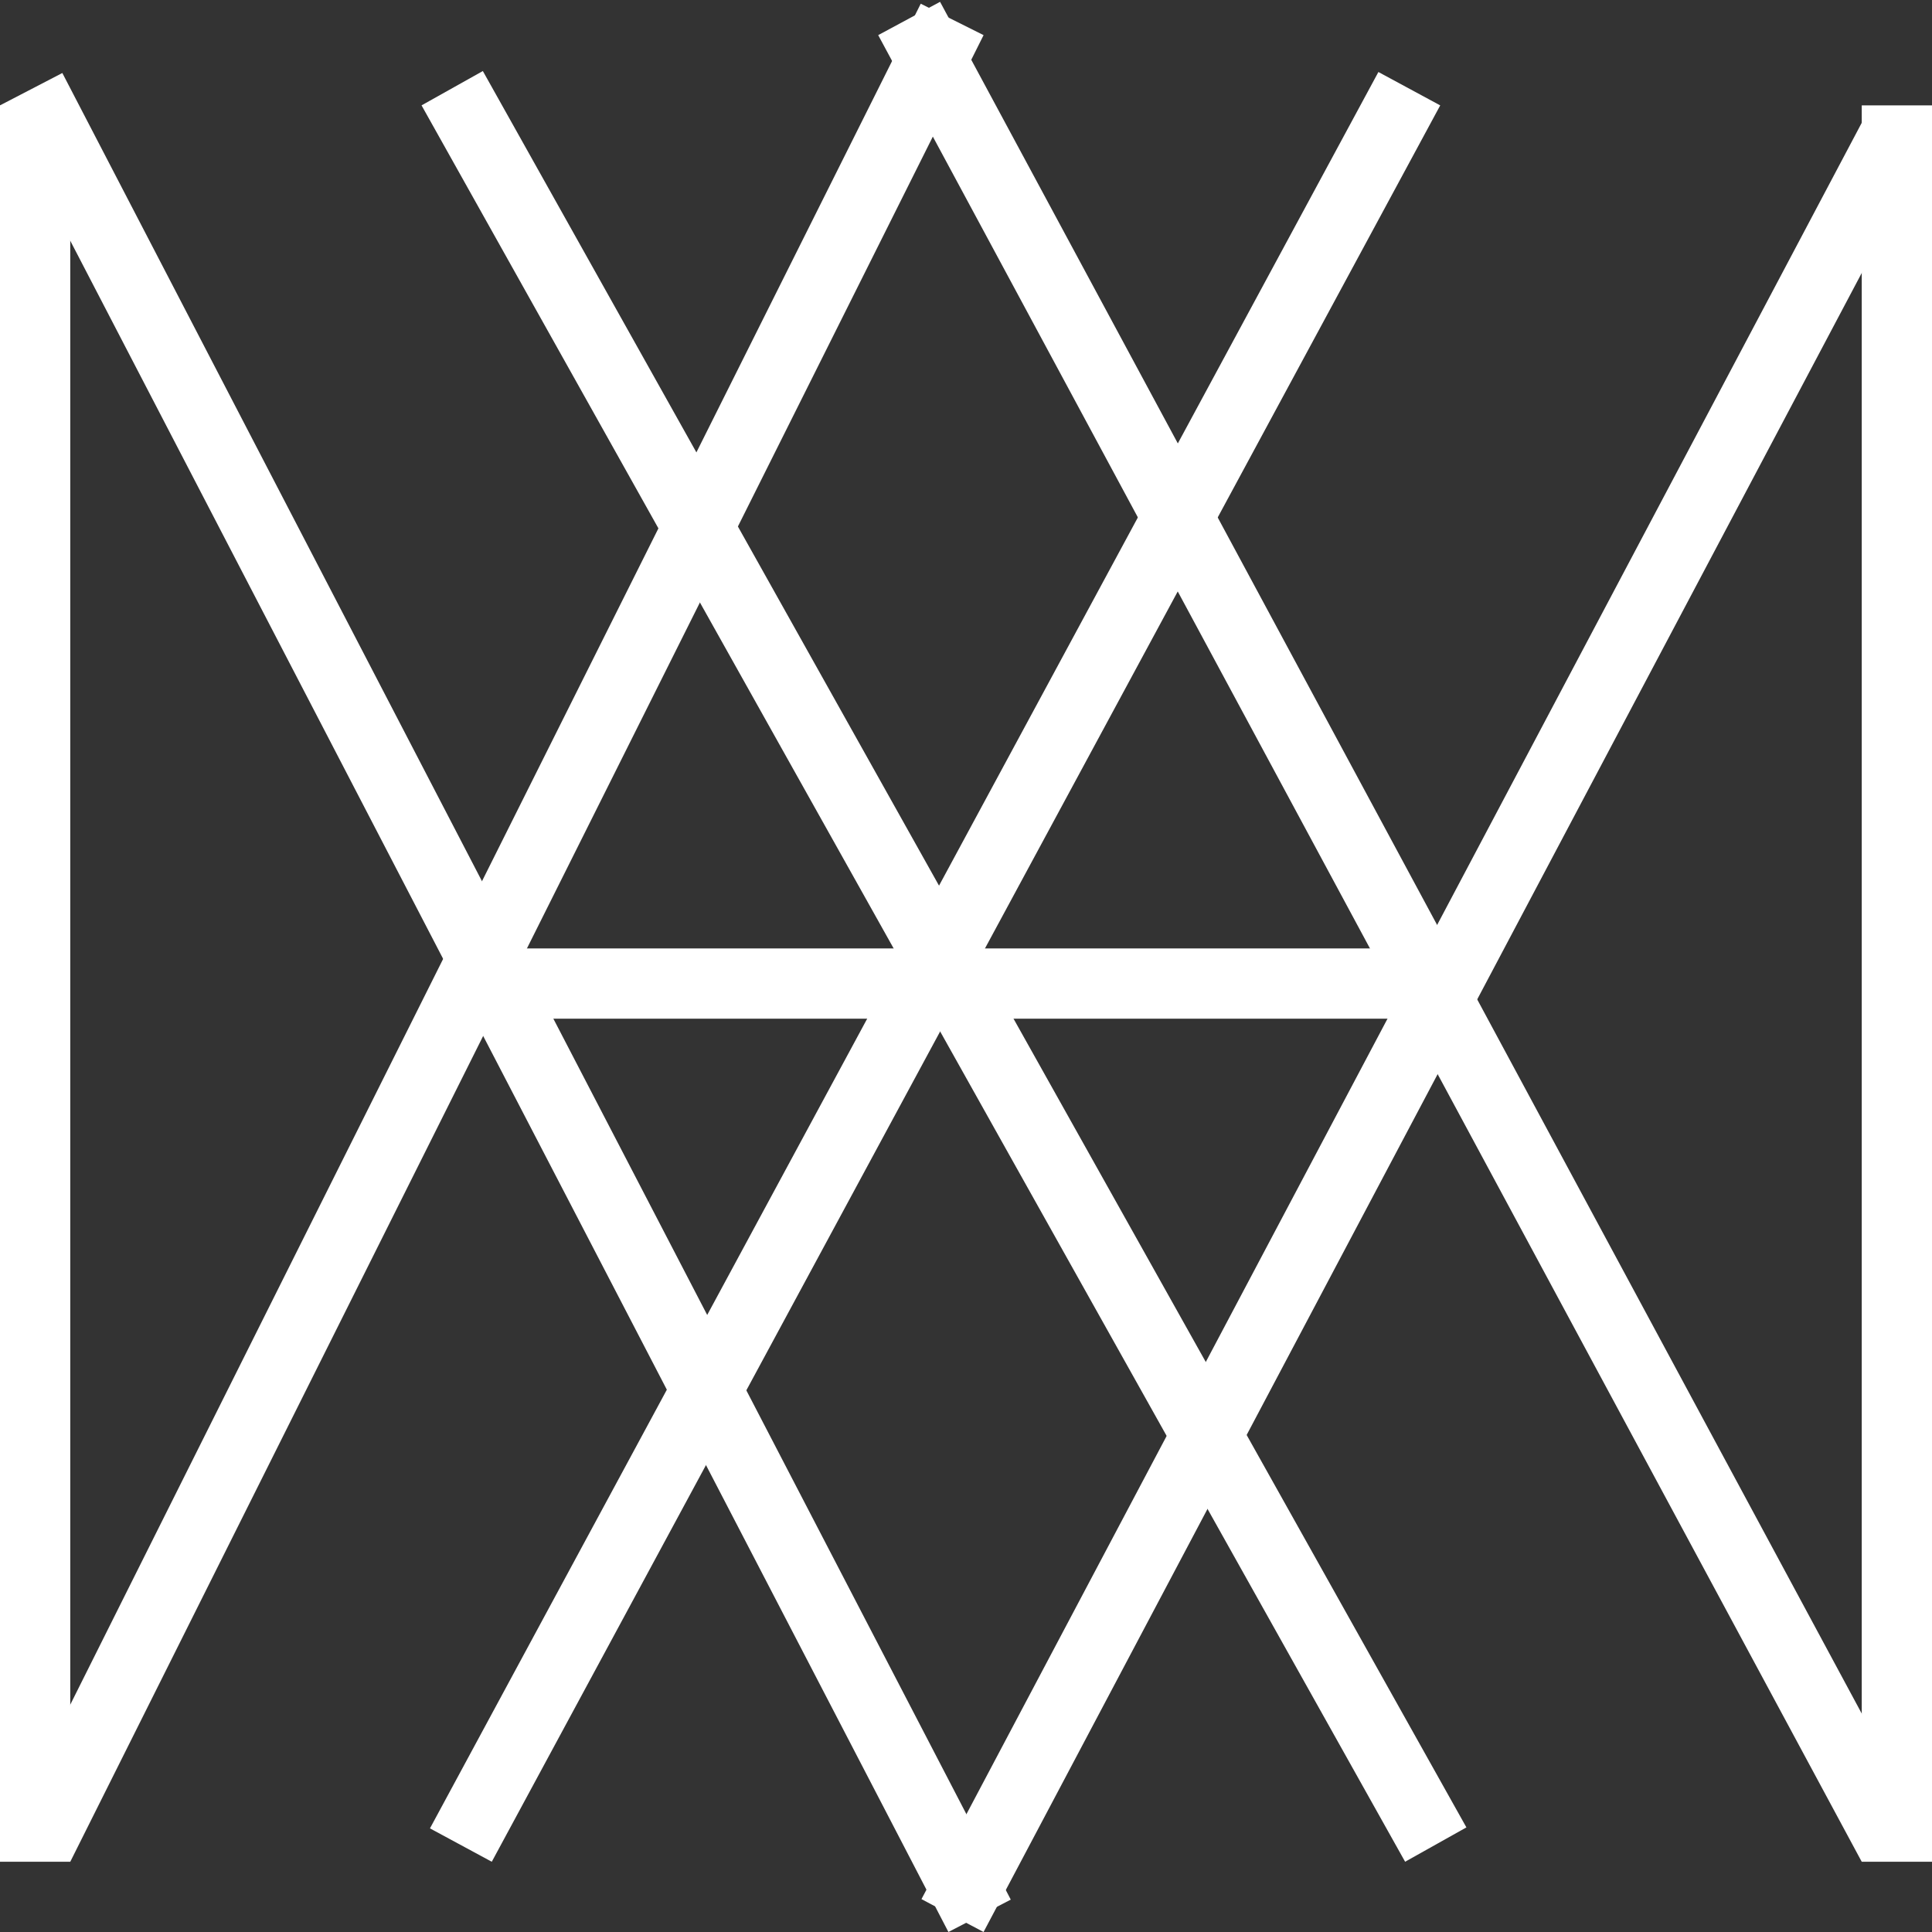 <svg width="55" height="55" viewBox="0 0 55 55" fill="none" xmlns="http://www.w3.org/2000/svg">
<rect x="0" y="0" width="55" height="55" fill="#333333" stroke="none"/>
<line x1="1" y1="3" x2="1" y2="53" stroke="white" stroke-width="2"/>
<line x1="54" y1="3" x2="54" y2="53" stroke="white" stroke-width="2"/>
<line x1="1.106" y1="52.553" x2="27.106" y2="0.553" stroke="white" stroke-width="2"/>
<line x1="25.881" y1="0.526" x2="53.88" y2="52.526" stroke="white" stroke-width="2"/>
<line x1="0.887" y1="2.539" x2="27.887" y2="54.539" stroke="white" stroke-width="2"/>
<line x1="12.873" y1="2.511" x2="40.873" y2="52.511" stroke="white" stroke-width="2"/>
<line x1="27.116" y1="54.532" x2="54.112" y2="3.532" stroke="white" stroke-width="2"/>
<line x1="13.12" y1="52.525" x2="40.12" y2="2.525" stroke="white" stroke-width="2"/>
<line x1="14" y1="28" x2="40" y2="28" stroke="white" stroke-width="2"/>
</svg>
